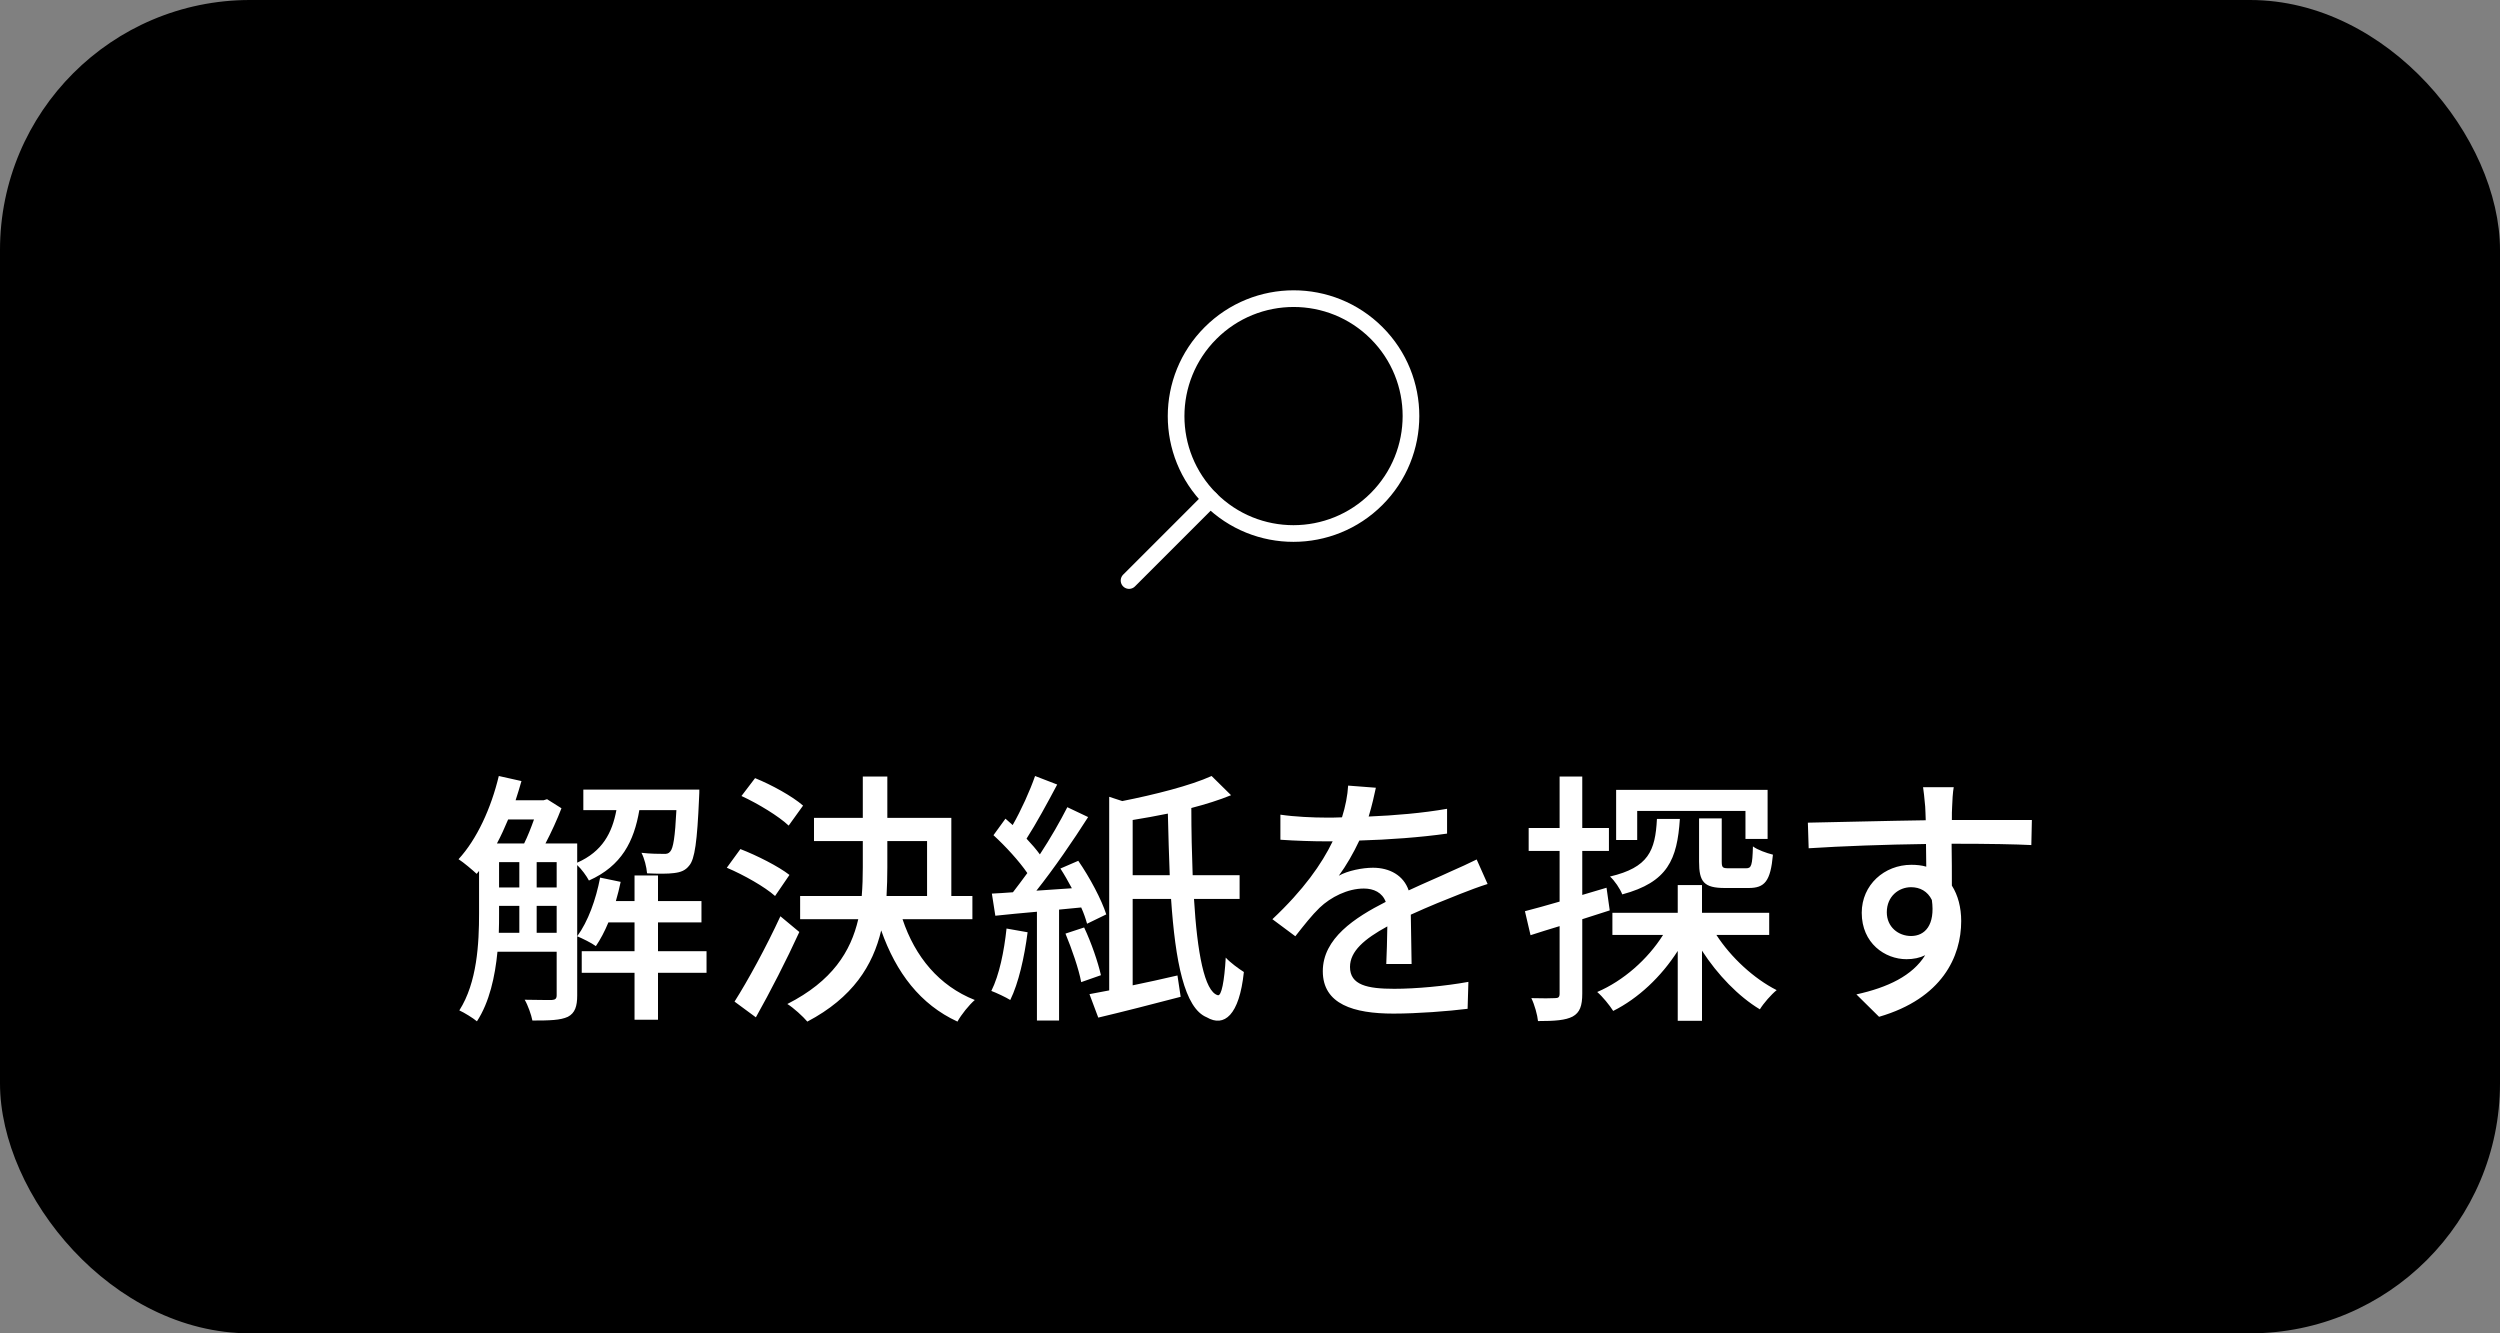 <svg width="150" height="80" viewBox="0 0 150 80" fill="none" xmlns="http://www.w3.org/2000/svg">
<rect x="0" y="0" width="150" height="80" fill="#808080" stroke="none"/>
<rect width="150" height="80" rx="15" fill="black"/>
<path d="M32.2 55.968H33.4V54.352H32.2V55.968ZM29.944 54.352V54.816C29.944 55.184 29.944 55.568 29.928 55.968H31.16V54.352H29.944ZM32.04 49.168H30.488C30.28 49.664 30.056 50.16 29.816 50.608H31.448C31.656 50.192 31.864 49.664 32.04 49.168ZM32.2 51.728V53.248H33.4V51.728H32.2ZM29.944 51.728V53.248H31.16V51.728H29.944ZM40.584 48.608H38.36C38.04 50.48 37.304 51.952 35.336 52.832C35.192 52.56 34.904 52.16 34.632 51.904V59.728C34.632 60.368 34.504 60.784 34.072 61.008C33.624 61.216 32.984 61.232 31.944 61.232C31.88 60.896 31.672 60.304 31.48 59.984C32.248 60 32.92 60 33.112 60C33.32 59.984 33.4 59.92 33.4 59.712V57.104H29.848C29.704 58.592 29.368 60.128 28.616 61.28C28.392 61.088 27.848 60.752 27.56 60.624C28.632 58.944 28.744 56.592 28.744 54.8V52.256L28.6 52.432C28.36 52.208 27.816 51.744 27.512 51.552C28.616 50.352 29.464 48.496 29.928 46.56L31.288 46.864C31.176 47.248 31.064 47.632 30.936 48.016H32.616L32.824 47.952L33.688 48.496C33.432 49.168 33.08 49.936 32.728 50.608H34.632V51.76C36.152 51.088 36.728 49.968 36.984 48.608H35V47.376H41.96C41.96 47.376 41.96 47.728 41.944 47.888C41.832 50.48 41.688 51.552 41.352 51.936C41.128 52.224 40.856 52.336 40.44 52.384C40.104 52.432 39.464 52.432 38.824 52.4C38.792 52.016 38.664 51.504 38.488 51.168C39.048 51.232 39.56 51.232 39.784 51.232C39.992 51.248 40.12 51.216 40.216 51.088C40.392 50.896 40.504 50.24 40.584 48.608ZM42.392 57.072V58.368H39.48V61.184H38.072V58.368H34.904V57.072H38.072V55.344H36.504C36.28 55.888 36.024 56.368 35.752 56.768C35.496 56.576 34.936 56.304 34.632 56.176C35.288 55.28 35.752 53.984 36.008 52.656L37.24 52.912C37.16 53.296 37.064 53.68 36.952 54.064H38.072V52.528H39.48V54.064H42.088V55.344H39.48V57.072H42.392ZM48.184 48.336L47.32 49.536C46.728 48.976 45.496 48.224 44.488 47.76L45.304 46.688C46.296 47.088 47.544 47.776 48.184 48.336ZM47.368 52.496L46.504 53.76C45.896 53.216 44.632 52.496 43.608 52.064L44.424 50.944C45.416 51.328 46.712 51.984 47.368 52.496ZM46.824 54.976L47.96 55.92C47.192 57.6 46.216 59.504 45.352 61.04L44.072 60.096C44.856 58.864 45.976 56.816 46.824 54.976ZM53.24 50.464V52.048C53.24 52.624 53.224 53.184 53.192 53.76H55.624V50.464H53.24ZM58.344 55.152H54.152C54.904 57.408 56.344 59.152 58.488 60C58.152 60.288 57.672 60.88 57.448 61.296C55.224 60.272 53.768 58.368 52.872 55.824C52.376 57.92 51.176 59.856 48.44 61.296C48.184 60.992 47.608 60.464 47.24 60.24C49.944 58.864 51.048 57.088 51.496 55.152H48.008V53.76H51.704C51.752 53.184 51.768 52.608 51.768 52.032V50.464H48.84V49.072H51.768V46.592H53.24V49.072H57.08V53.76H58.344V55.152ZM60.392 55.712L61.656 55.936C61.464 57.44 61.112 58.992 60.616 60C60.36 59.84 59.784 59.568 59.48 59.456C59.96 58.496 60.248 57.072 60.392 55.712ZM64.872 54.448L63.544 54.576V61.232H62.216V54.704C61.32 54.784 60.456 54.864 59.72 54.944L59.512 53.616C59.896 53.6 60.312 53.568 60.776 53.536C61.048 53.184 61.336 52.8 61.64 52.384C61.16 51.68 60.328 50.768 59.608 50.112L60.328 49.12C60.472 49.248 60.616 49.376 60.76 49.504C61.272 48.608 61.8 47.44 62.104 46.56L63.432 47.072C62.856 48.16 62.168 49.424 61.592 50.32C61.896 50.64 62.184 50.976 62.392 51.264C63.032 50.288 63.608 49.28 64.04 48.432L65.288 49.024C64.392 50.432 63.24 52.112 62.184 53.44L64.312 53.296C64.088 52.88 63.864 52.48 63.624 52.112L64.696 51.648C65.384 52.64 66.104 54 66.376 54.864L65.224 55.424C65.144 55.136 65.032 54.8 64.872 54.448ZM63.928 56.016L65.048 55.648C65.48 56.56 65.88 57.728 66.056 58.512L64.872 58.928C64.728 58.144 64.312 56.944 63.928 56.016ZM67.96 52.512H70.184C70.136 51.344 70.104 50.096 70.072 48.816C69.368 48.96 68.648 49.088 67.96 49.2V52.512ZM74.376 53.936H71.64C71.832 57.136 72.264 59.488 73.064 59.712C73.288 59.792 73.464 58.864 73.544 57.456C73.8 57.744 74.328 58.128 74.632 58.32C74.36 60.928 73.448 61.648 72.408 61.04C71.064 60.496 70.52 57.696 70.264 53.936H67.96V59.12C68.824 58.944 69.752 58.736 70.648 58.528L70.84 59.808C69.128 60.256 67.32 60.72 65.896 61.056L65.368 59.648C65.72 59.584 66.12 59.504 66.552 59.424V47.808L67.336 48.064C69.272 47.68 71.432 47.136 72.696 46.56L73.864 47.712C73.16 48 72.344 48.256 71.48 48.48C71.48 49.872 71.512 51.232 71.56 52.512H74.376V53.936ZM82.552 47.264C82.456 47.712 82.328 48.304 82.12 48.992C83.688 48.928 85.368 48.784 86.824 48.528V50.016C85.256 50.24 83.288 50.384 81.56 50.432C81.208 51.184 80.776 51.936 80.328 52.544C80.856 52.24 81.752 52.064 82.376 52.064C83.384 52.064 84.216 52.528 84.52 53.424C85.512 52.96 86.328 52.624 87.08 52.272C87.624 52.032 88.088 51.824 88.6 51.568L89.256 53.04C88.792 53.184 88.104 53.44 87.624 53.632C86.808 53.952 85.768 54.368 84.648 54.88C84.664 55.792 84.68 57.072 84.696 57.84H83.176C83.208 57.28 83.224 56.368 83.24 55.584C81.864 56.336 81 57.072 81 58.016C81 59.104 82.04 59.328 83.656 59.328C84.952 59.328 86.696 59.168 88.104 58.912L88.056 60.528C86.904 60.672 85.048 60.816 83.608 60.816C81.224 60.816 79.368 60.256 79.368 58.272C79.368 56.304 81.288 55.056 83.144 54.112C82.936 53.552 82.424 53.312 81.832 53.312C80.856 53.312 79.848 53.824 79.176 54.464C78.712 54.912 78.248 55.504 77.72 56.176L76.344 55.152C78.216 53.392 79.304 51.84 79.96 50.48C79.8 50.48 79.64 50.48 79.496 50.48C78.824 50.48 77.72 50.448 76.824 50.384V48.88C77.672 49.008 78.808 49.056 79.576 49.056C79.88 49.056 80.2 49.056 80.52 49.04C80.728 48.384 80.856 47.712 80.888 47.136L82.552 47.264ZM101.944 49.104H103.304V51.68C103.304 52.048 103.352 52.096 103.704 52.096H104.776C105.08 52.096 105.144 51.936 105.176 50.784C105.448 50.992 105.992 51.184 106.376 51.28C106.232 52.88 105.88 53.28 104.92 53.28H103.496C102.232 53.28 101.944 52.912 101.944 51.696V49.104ZM98.232 48.656V50.4H96.968V47.392H106.056V50.336H104.728V48.656H98.232ZM99.416 49.136H100.792C100.632 51.568 100.072 52.928 97.336 53.664C97.208 53.328 96.872 52.832 96.6 52.592C98.904 52.048 99.32 51.056 99.416 49.136ZM96.392 53.264L96.584 54.624C96.04 54.8 95.48 54.976 94.936 55.152V59.616C94.936 60.352 94.792 60.752 94.36 60.992C93.928 61.216 93.304 61.264 92.28 61.264C92.248 60.912 92.072 60.272 91.88 59.888C92.52 59.904 93.112 59.904 93.288 59.888C93.496 59.888 93.576 59.84 93.576 59.616V55.568C92.952 55.76 92.36 55.936 91.832 56.112L91.496 54.672C92.072 54.528 92.792 54.32 93.576 54.096V51.056H91.72V49.68H93.576V46.592H94.936V49.68H96.536V51.056H94.936V53.696L96.392 53.264ZM106.152 56.096H102.984C103.864 57.456 105.24 58.72 106.6 59.408C106.28 59.664 105.816 60.192 105.592 60.56C104.312 59.792 103.048 58.48 102.12 57.04V61.248H100.664V57.056C99.672 58.608 98.296 59.904 96.792 60.656C96.568 60.304 96.152 59.792 95.832 59.52C97.4 58.848 98.856 57.568 99.784 56.096H96.744V54.768H100.664V53.104H102.12V54.768H106.152V56.096ZM117.224 47.232C117.176 47.44 117.128 48.176 117.128 48.4C117.112 48.592 117.112 48.88 117.112 49.2H121.912L121.88 50.704C120.936 50.656 119.416 50.624 117.096 50.624C117.112 51.488 117.112 52.416 117.112 53.136C117.48 53.712 117.672 54.448 117.672 55.264C117.672 57.392 116.536 59.904 112.744 61.008L111.384 59.664C113.272 59.248 114.744 58.544 115.512 57.312C115.192 57.472 114.808 57.552 114.392 57.552C113.096 57.552 111.704 56.592 111.704 54.768C111.704 53.088 113.064 51.888 114.68 51.888C115 51.888 115.304 51.92 115.576 52C115.576 51.584 115.56 51.104 115.56 50.64C113.128 50.672 110.504 50.768 108.52 50.896L108.472 49.36C110.28 49.328 113.256 49.248 115.544 49.216C115.528 48.864 115.528 48.592 115.512 48.4C115.464 47.888 115.416 47.392 115.384 47.232H117.224ZM113.208 54.736C113.208 55.616 113.896 56.16 114.664 56.16C115.496 56.16 116.12 55.504 115.912 54C115.656 53.472 115.192 53.232 114.664 53.232C113.928 53.232 113.208 53.776 113.208 54.736Z" fill="white"/>
<path d="M72.628 29.95C75.378 32.7 79.839 32.698 82.592 29.945C85.346 27.192 85.348 22.73 82.597 19.98C79.847 17.23 75.385 17.232 72.632 19.985C69.879 22.738 69.877 27.199 72.628 29.95Z" stroke="white" stroke-linecap="round" stroke-linejoin="round"/>
<path d="M72.625 29.95L67.743 34.832" stroke="white" stroke-linecap="round" stroke-linejoin="round"/>
</svg>
